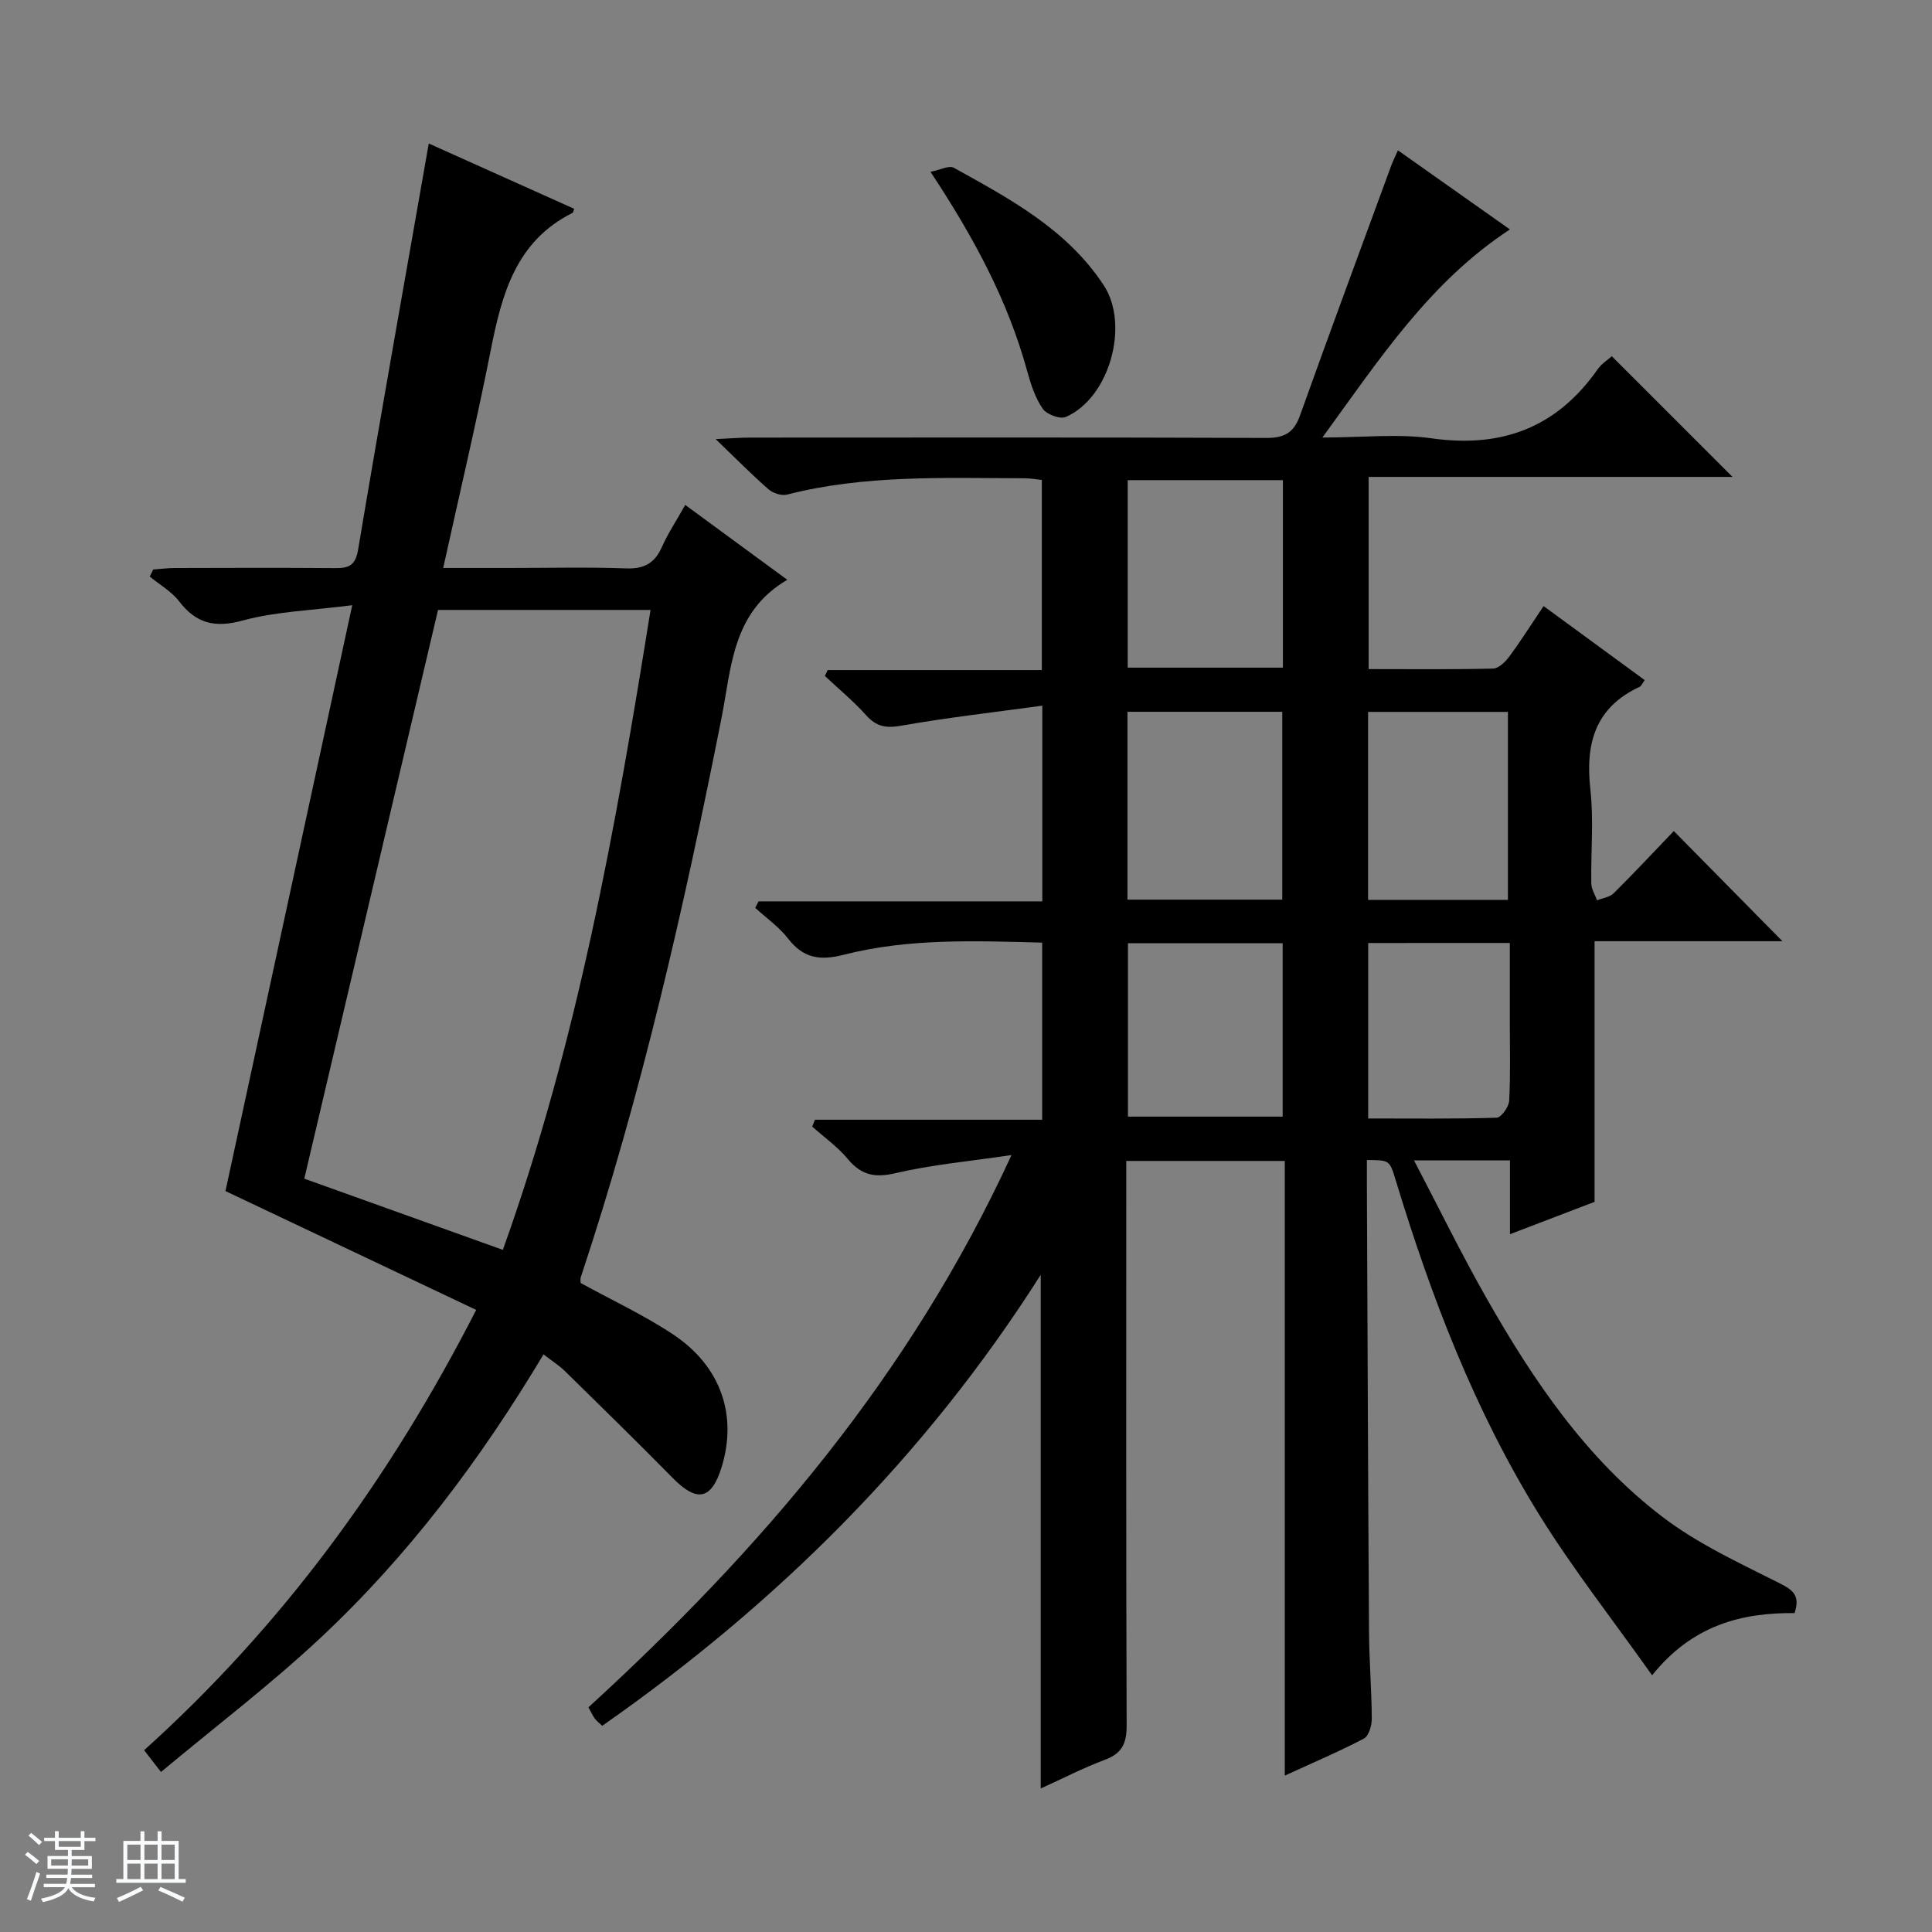 <svg enable-background="new 0 0 400 400" viewBox="0 0 400 400" xmlns="http://www.w3.org/2000/svg"><rect x="0" y="0" width="400" height="400" fill="#808080" stroke="none"/><path d="m5.17 384 .56-.58c.85.61 1.65 1.24 2.4 1.87l-.59.64c-.84-.73-1.63-1.38-2.37-1.93m1.22 9.53-.82-.34c.71-1.76 1.37-3.64 1.98-5.63.24.13.5.25.76.36-.6 1.67-1.24 3.54-1.92 5.61m-.5-13.5.57-.54c.56.44 1.31 1.06 2.26 1.87l-.64.64c-.68-.66-1.41-1.32-2.19-1.97m3.25.46h2.24v-1.36h.77v1.36h4.57v-1.36h.76v1.36h2.28v.69h-2.28v1.84h-2.64v1.26h4.18v2.64h-4.21c0 .45-.02.86-.05 1.21h4.32v.69h-4.38c-.04.34-.1.75-.19 1.22h5.15v.69h-4.82c.87 1.19 2.51 1.92 4.93 2.19-.17.31-.3.57-.37.76-2.77-.49-4.52-1.41-5.26-2.76-.56 1.26-2.3 2.23-5.24 2.9-.12-.24-.26-.48-.43-.72 2.73-.55 4.38-1.34 4.96-2.38h-4.38v-.69h4.65c.1-.38.17-.79.21-1.22h-4.32v-.69h4.4c.03-.34.05-.75.05-1.21h-4.2v-2.64h4.23v-1.26h-2.69v-1.84h-2.24zm1.46 4.46v1.29h3.45c.01-.4.02-.57.01-.53v-.32-.45h-3.46zm1.55-2.59h4.57v-1.19h-4.57zm6.11 2.59h-3.42v.77c-.01.19-.01.37-.02.53h3.44z" fill="#fafbfc"/><path d="m32.63 379.16h.82v1.98h3.54v7.89h1.46v.78h-14.37v-.78h1.46v-7.89h3.54v-1.98h.82v1.98h2.73zm-3.49 11.48.5.73c-1.61.82-3.28 1.63-5 2.41-.13-.27-.28-.55-.44-.82 1.75-.72 3.4-1.49 4.94-2.32m-2.78-5.55h2.73v-3.18h-2.73zm0 3.95h2.73v-3.2h-2.73zm3.54-3.95h2.73v-3.18h-2.73zm0 3.95h2.73v-3.2h-2.73zm7.89 4.68c-1.84-.92-3.51-1.7-5.02-2.32l.45-.73c1.89.8 3.57 1.55 5.04 2.23zm-1.62-11.81h-2.73v3.18h2.73zm-2.73 7.13h2.73v-3.2h-2.73v3.19z" fill="#fafbfc"/><g fill="#000001"><path d="m342.05 346.85c-8.17-11.53-16.38-21.97-23.34-33.19-13.4-21.6-22.43-45.2-29.79-69.46-1.22-4.02-1.26-4.01-5.92-4.03 0 1.75-.01 3.5 0 5.25.14 30.83.24 61.65.44 92.48.04 5.98.54 11.96.57 17.95.01 1.41-.62 3.57-1.62 4.1-5.1 2.68-10.42 4.93-16.39 7.67 0-42.81 0-84.85 0-127.26-11.08 0-21.64 0-32.82 0v5.89c0 37-.05 73.99.08 110.99.01 3.69-.94 5.78-4.49 7.1-4.46 1.66-8.71 3.87-13.3 5.95 0-35.38 0-70.27 0-106.35-24.02 37.8-54.71 68.14-90.78 93.37-.63-.6-1.17-.99-1.54-1.5-.48-.66-.81-1.42-1.32-2.33 35.56-32.52 66.52-68.49 87.59-114.34-8.88 1.32-16.57 2.01-24.01 3.75-4.31 1.01-7.1.41-9.89-2.94-2.1-2.53-4.88-4.49-7.36-6.7.19-.47.37-.94.56-1.42h47.05c0-12.61 0-24.38 0-36.67-13.81-.36-27.6-.93-41.07 2.51-4.97 1.27-8.38.73-11.55-3.36-1.87-2.42-4.5-4.25-6.79-6.35.23-.45.46-.9.69-1.34h58.75c0-13.45 0-26.23 0-40.52-9.96 1.37-19.6 2.45-29.14 4.14-3.16.56-5.18.25-7.33-2.15-2.62-2.92-5.68-5.45-8.55-8.14.19-.41.39-.82.58-1.22h44.34c0-13.4 0-26.17 0-39.36-1.11-.11-2.36-.35-3.62-.35-16.45-.03-32.95-.76-49.14 3.38-1.13.29-2.9-.29-3.82-1.09-3.38-2.94-6.53-6.15-10.95-10.4 3.32-.15 5.16-.31 6.99-.31 35.66-.01 71.33-.07 106.99.07 3.72.01 5.71-1.03 6.98-4.59 6.2-17.34 12.6-34.61 18.95-51.9.34-.91.79-1.79 1.35-3.05 7.78 5.5 15.35 10.84 23.18 16.37-16.6 10.89-26.92 26.74-38.82 43.08 8.43 0 15.65-.82 22.61.17 14.54 2.06 25.92-2.23 34.37-14.29.82-1.17 2.14-1.99 2.93-2.71 8.42 8.42 16.62 16.62 25 24.99-24.9 0-49.93 0-75.34 0v39.79c8.54 0 17.16.1 25.78-.11 1.15-.03 2.54-1.4 3.35-2.5 2.37-3.2 4.5-6.58 7.09-10.44 7.06 5.17 13.94 10.21 20.94 15.33-.5.68-.69 1.22-1.06 1.39-9.24 4.3-11.25 11.77-10.19 21.25.71 6.42.08 12.99.19 19.48.02 1.16.78 2.31 1.19 3.47 1.17-.47 2.64-.65 3.46-1.47 4.23-4.2 8.3-8.56 12.43-12.87 7.81 7.93 15 15.22 22.49 22.81-13.03 0-26.05 0-38.89 0v53.96c-5.13 1.96-10.94 4.19-17.52 6.7 0-5.53 0-10.28 0-15.29-6.64 0-12.7 0-19.87 0 5.19 9.91 9.84 19.44 15.07 28.63 9.68 17.01 20.66 33.21 36.4 45.2 7.3 5.56 15.88 9.53 24.14 13.68 2.84 1.43 4.4 2.54 3.19 6.22-10.89-.09-21.12 2.44-29.5 12.88zm-76.44-247.44c-11.07 0-21.61 0-32.13 0v38.82h32.13c0-13.1 0-25.83 0-38.82zm-32.18 86.85h32.05c0-13.18 0-26.04 0-38.89-10.88 0-21.42 0-32.05 0zm32.13 9.02c-10.79 0-21.33 0-32.03 0v35.91h32.03c0-12.15 0-23.9 0-35.91zm46.64-8.97c0-13.33 0-26.18 0-38.92-9.94 0-19.48 0-28.95 0v38.92zm-28.93 8.93v36.33c9.04 0 17.82.11 26.59-.16.95-.03 2.54-2.25 2.6-3.52.29-5.47.13-10.96.13-16.45 0-5.4 0-10.81 0-16.21-10.26.01-19.67.01-29.32.01z"/><path d="m120.22 265.63c6.52 3.59 13.17 6.67 19.2 10.69 9.87 6.59 13.27 16.73 9.99 27.41-2.08 6.78-5.09 7.39-10.1 2.3-7.35-7.46-14.83-14.79-22.31-22.12-1.27-1.24-2.81-2.21-4.47-3.5-13.1 21.91-28.1 41.84-46.45 58.95-10.31 9.61-21.58 18.19-32.75 27.51-1.48-1.91-2.34-3.02-3.49-4.51 28.52-25.68 50.79-56.05 68.75-91.16-17.58-8.33-34.88-16.53-51.91-24.6 8.61-39.8 17.26-79.75 26.25-121.3-8.46 1.1-15.78 1.29-22.63 3.16-5.81 1.59-9.66.66-13.24-3.99-1.57-2.04-4.01-3.42-6.06-5.1.24-.49.48-.97.72-1.46 1.52-.11 3.04-.31 4.56-.31 10.99-.03 21.99-.07 32.98.02 2.84.02 4.31-.38 4.89-3.86 4.66-27.81 9.63-55.57 14.62-84.05 9.9 4.44 20.01 8.99 30.11 13.52-.19.53-.2.77-.31.83-11.79 5.86-14.68 16.88-16.98 28.51-2.92 14.76-6.39 29.41-9.83 45.02h13.93c8 0 16-.2 23.99.09 3.7.13 5.87-1.09 7.35-4.41 1.27-2.85 3.02-5.48 4.84-8.73 7.18 5.27 14.07 10.32 21.13 15.5-11.45 6.69-11.55 18.2-13.63 28.68-7.74 39.07-16.54 77.87-29.13 115.73-.15.44-.02.97-.02 1.18zm-16.11-6.86c15.44-43.05 23.4-87.54 30.58-132.49-14.85 0-29.42 0-44 0-9.27 39.4-18.47 78.53-27.69 117.75 13.82 4.96 27.19 9.75 41.11 14.74z"/><path d="m192.65 35.57c2.02-.39 3.85-1.38 4.82-.84 11.63 6.45 23.42 12.73 31.05 24.34 5.38 8.19 1.22 23.33-7.87 27.26-1.19.51-3.97-.54-4.77-1.71-1.55-2.25-2.46-5.05-3.2-7.74-3.99-14.61-11.05-27.72-20.03-41.31z"/></g></svg>
